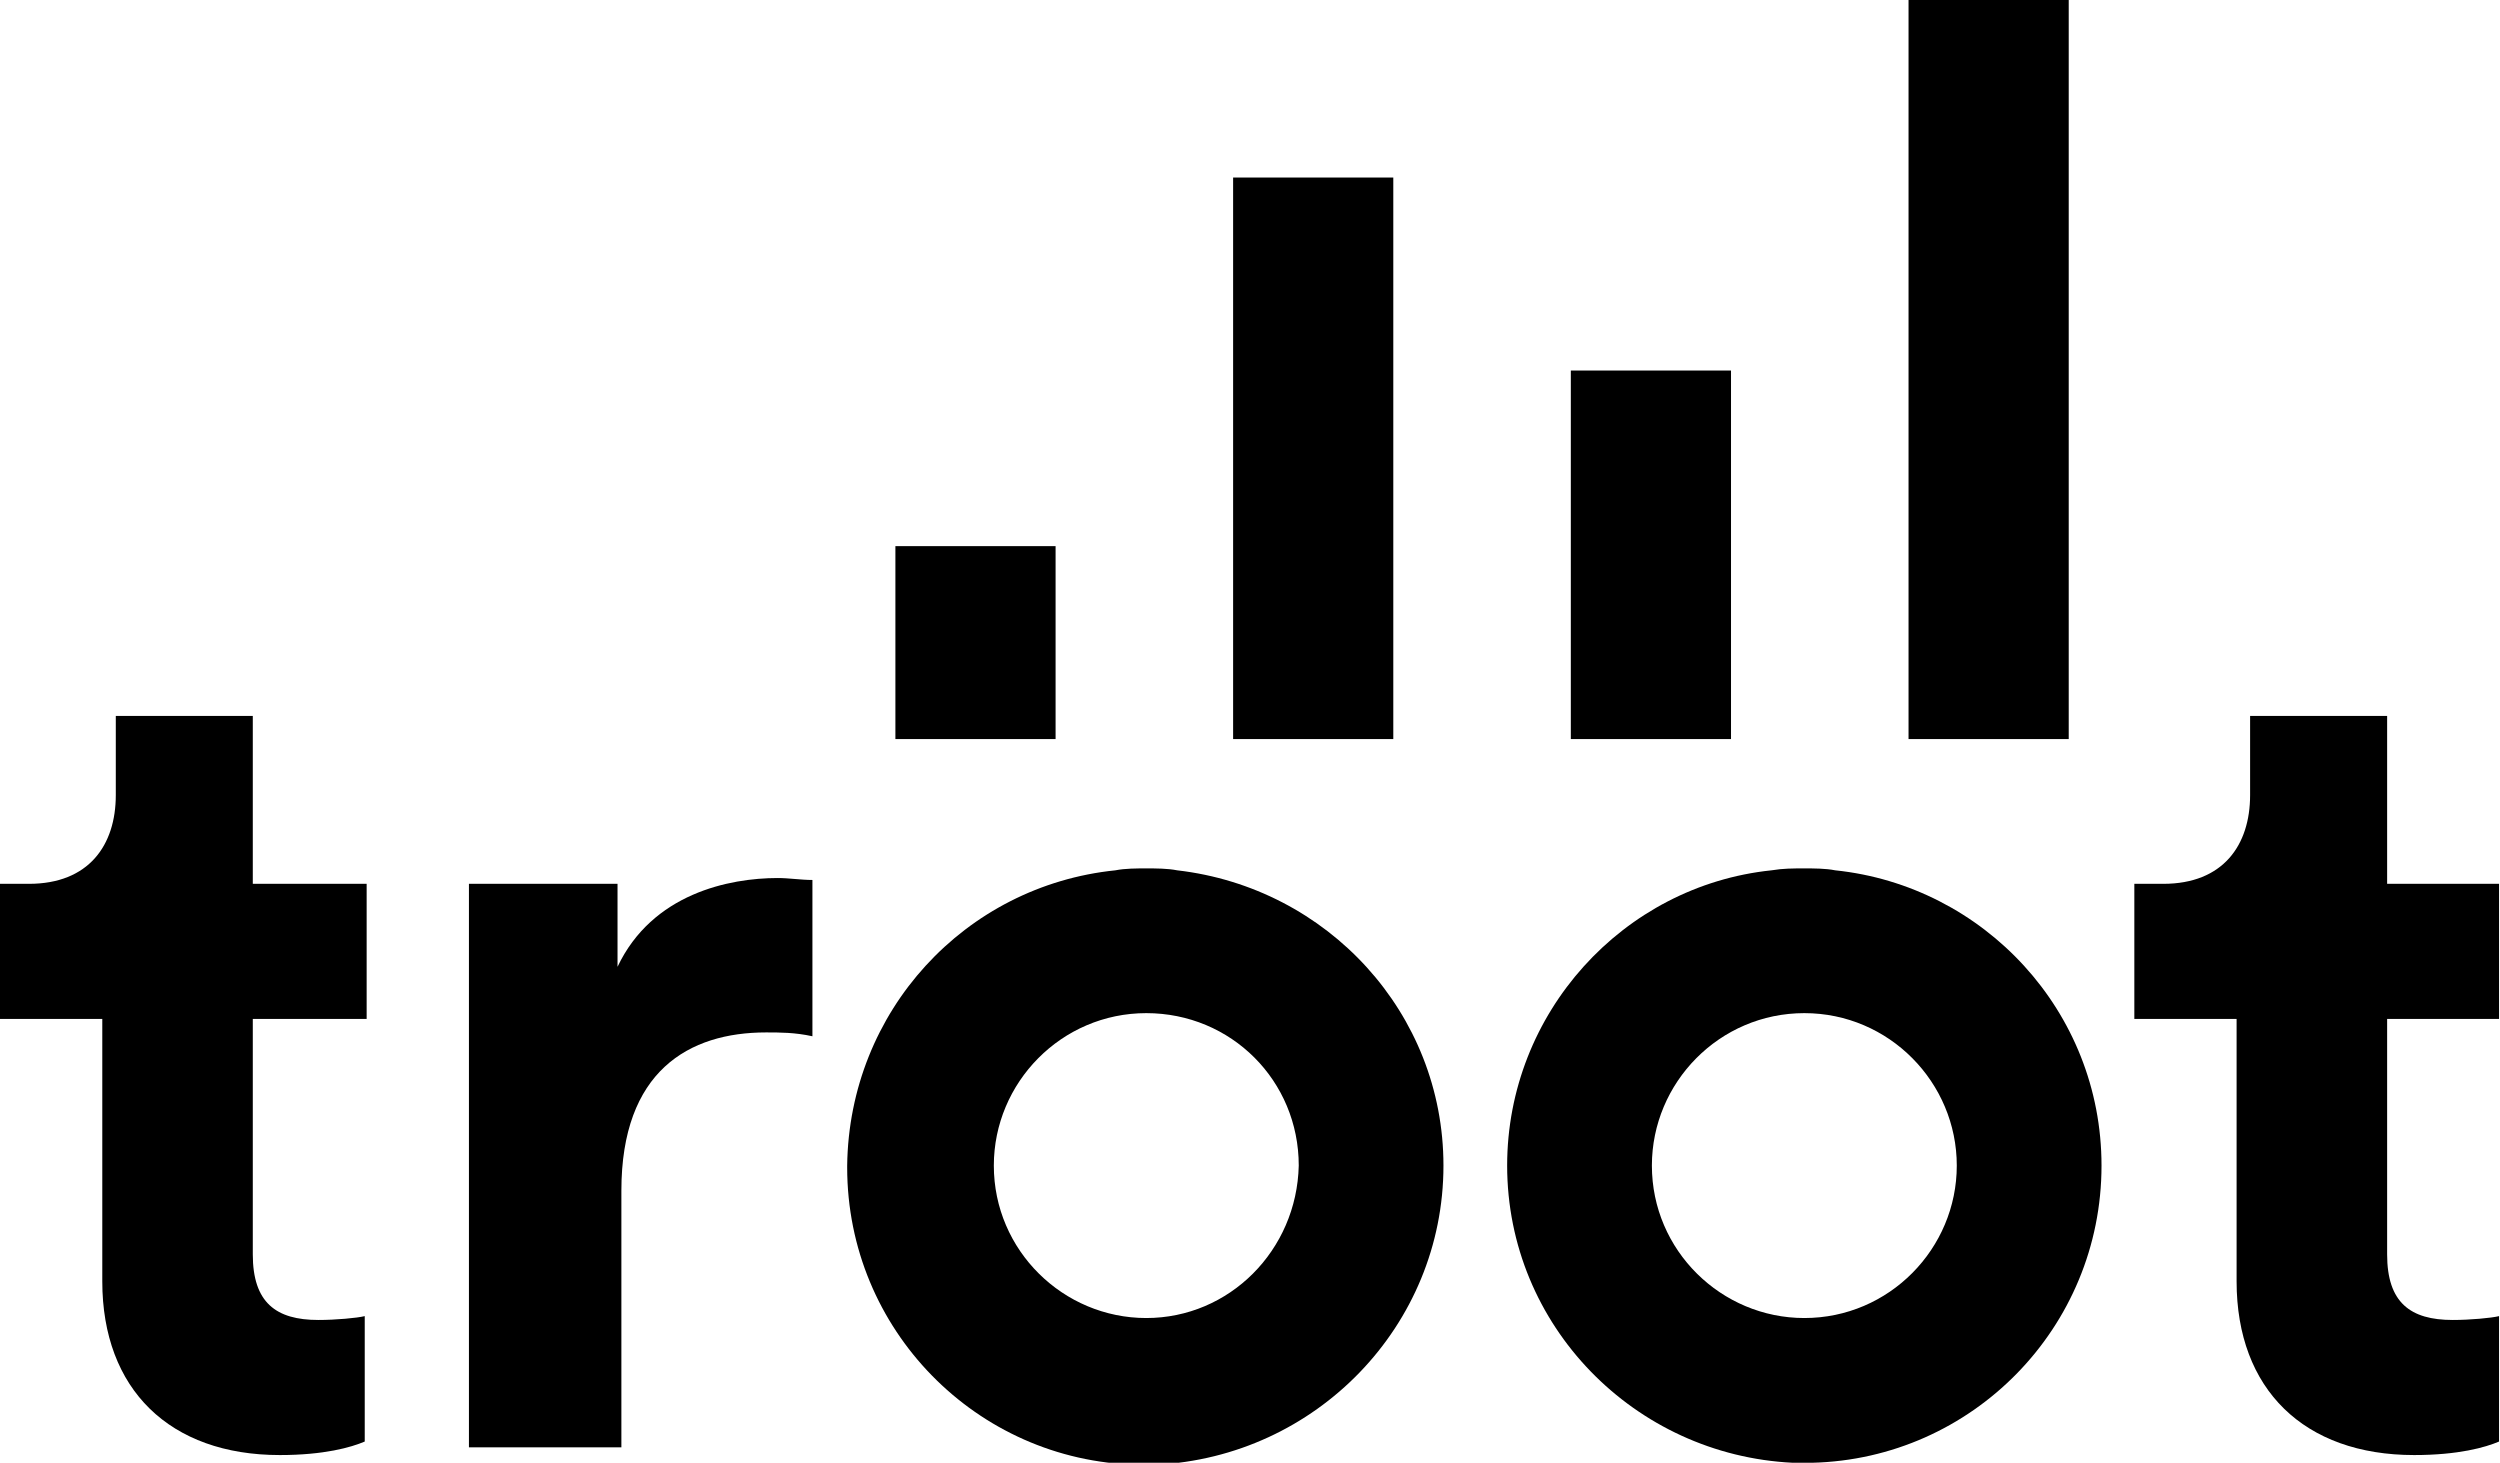<svg width="94" height="55" viewBox="0 0 94 55" fill="none" xmlns="http://www.w3.org/2000/svg">
<g clip-path="url(#clip0)">
<path d="M9.505 33.232H13.786V38.311H9.505V47.164C9.505 48.978 10.376 49.631 11.972 49.631C12.625 49.631 13.424 49.558 13.714 49.486V54.202C13.206 54.42 12.19 54.71 10.521 54.71C6.385 54.71 3.846 52.243 3.846 48.179V38.311H0V33.232H1.088C3.338 33.232 4.354 31.781 4.354 29.895V26.92H9.505V33.232Z" fill="black"/>
<path d="M30.547 38.964C29.894 38.819 29.314 38.819 28.806 38.819C25.904 38.819 23.364 40.27 23.364 44.769V54.419H17.632V33.232H23.219V36.352C24.525 33.595 27.427 33.014 29.241 33.014C29.677 33.014 30.112 33.087 30.547 33.087V38.964Z" fill="black"/>
<path d="M89.756 33.232H94.037V38.311H89.756V47.164C89.756 48.978 90.627 49.631 92.223 49.631C92.876 49.631 93.674 49.558 93.964 49.486V54.202C93.457 54.42 92.441 54.71 90.772 54.71C86.636 54.71 84.096 52.243 84.096 48.179V38.311H80.251V33.232H81.339C83.588 33.232 84.604 31.781 84.604 29.895V26.92H89.756V33.232Z" fill="black"/>
<path d="M73.575 43.826C73.575 46.946 71.036 49.558 67.843 49.558C64.723 49.558 62.111 47.019 62.111 43.826C62.111 40.706 64.65 38.094 67.843 38.094C71.036 38.094 73.575 40.706 73.575 43.826ZM71.761 27.79H77.784V0H71.761V27.79ZM59.063 27.79H65.086V13.931H59.063V27.79ZM46.365 27.79H52.388V6.675H46.365V27.79ZM33.667 27.79H39.69V20.534H33.667V27.79ZM79.017 43.826C79.017 38.021 74.591 33.305 69.004 32.724C68.641 32.652 68.206 32.652 67.843 32.652C67.408 32.652 67.045 32.652 66.609 32.724C61.022 33.305 56.669 38.094 56.669 43.826C56.669 49.848 61.458 54.71 67.408 55C67.553 55 67.698 55 67.843 55C67.916 55 67.988 55 68.133 55C74.156 54.855 79.017 49.921 79.017 43.826Z" fill="black"/>
<path d="M54.274 43.826C54.274 38.094 49.921 33.377 44.261 32.724C43.898 32.652 43.463 32.652 43.1 32.652C42.737 32.652 42.302 32.652 41.939 32.724C36.28 33.305 31.926 38.021 31.854 43.826C31.854 43.826 31.854 43.826 31.854 43.898C31.854 49.993 36.715 54.928 42.737 55.073C42.81 55.073 42.955 55.073 43.028 55.073C43.173 55.073 43.318 55.073 43.463 55.073C49.486 54.782 54.274 49.848 54.274 43.826ZM43.1 49.558C39.98 49.558 37.368 47.019 37.368 43.826C37.368 40.706 39.908 38.094 43.1 38.094C46.293 38.094 48.833 40.633 48.833 43.826C48.76 47.019 46.22 49.558 43.1 49.558Z" fill="black"/>
</g>
<defs>
<clipPath id="clip0">
<rect width="93.964" height="55" fill="white"/>
</clipPath>
</defs>
</svg>
